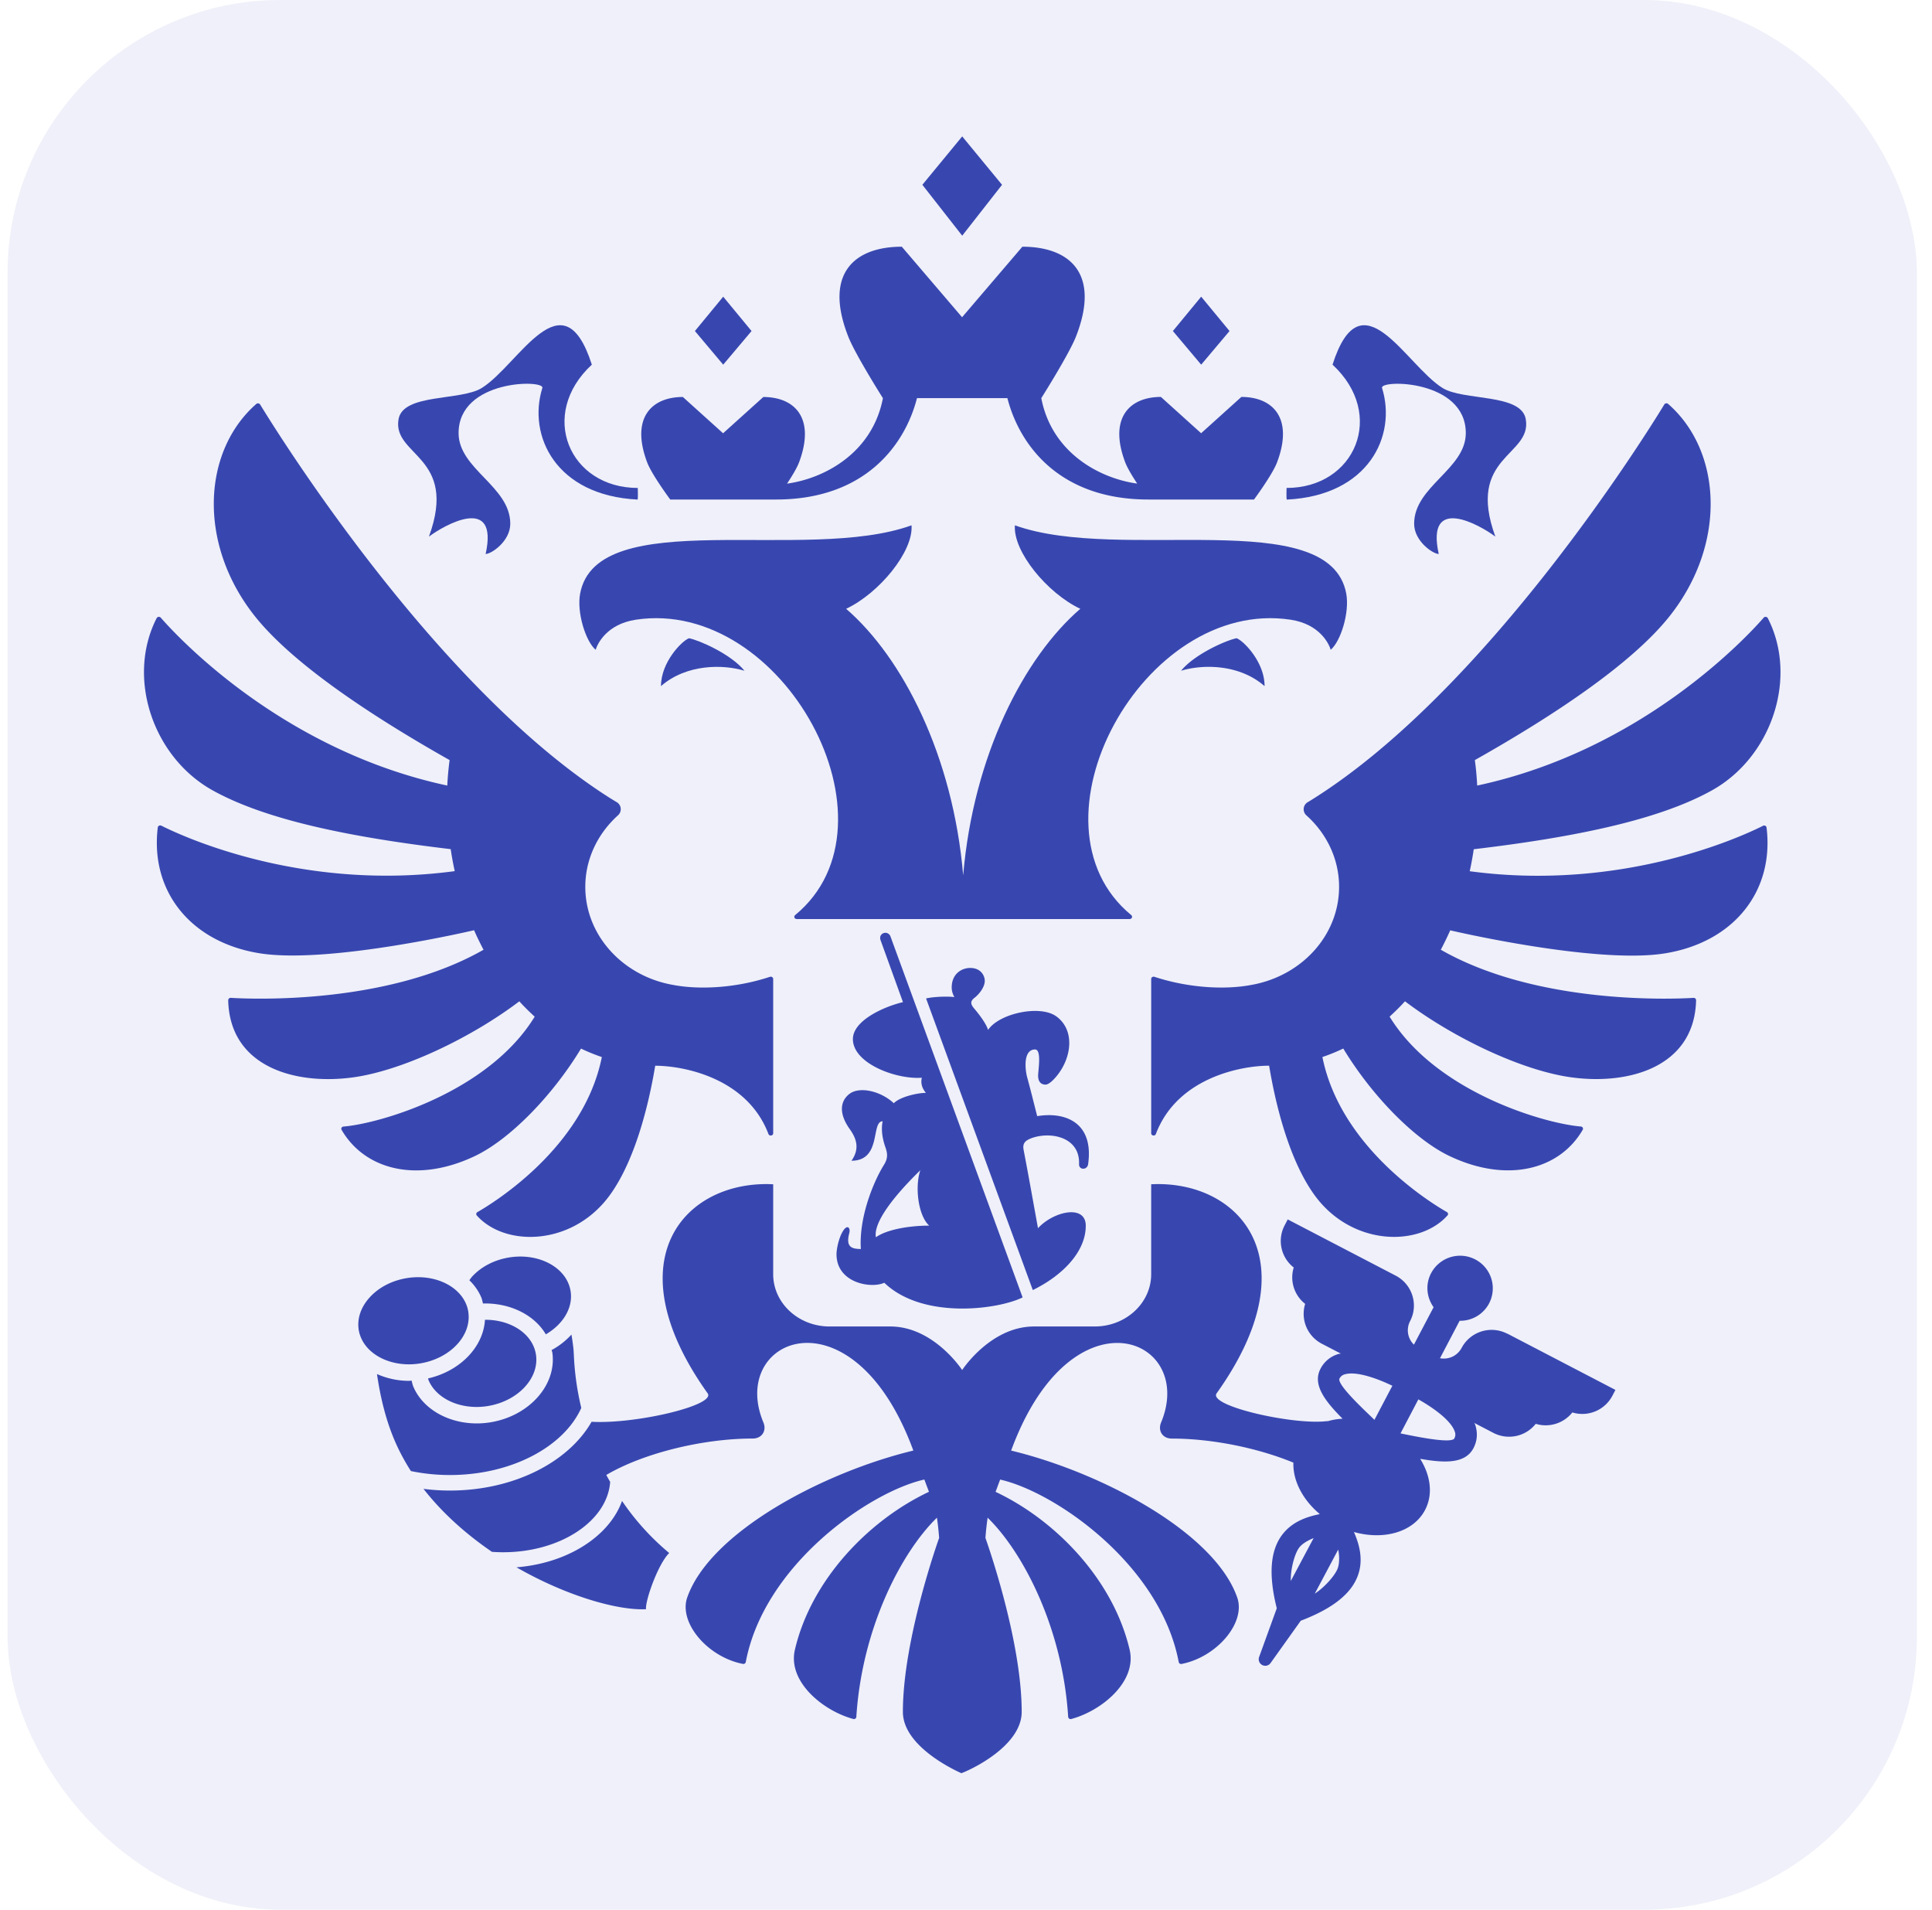 <svg width="85" height="84" fill="none" xmlns="http://www.w3.org/2000/svg"><rect x=".334" width="84" height="84" rx="12" fill="#3847B0" fill-opacity=".08"/><g clip-path="url(#a)" fill="#3847B0"><path d="M20.608 57.73a1.493 1.493 0 0 0-.103-.374c-.352-.832-1.43-1.313-2.566-1.143-.665.1-1.258.4-1.667.847-.385.418-.56.917-.495 1.4v.005c.018.128.053.252.103.37.352.834 1.433 1.313 2.564 1.143 1.335-.2 2.304-1.209 2.162-2.25l.002.003z"/><path d="M23.583 59.606a1.489 1.489 0 0 0-.103-.375c-.308-.727-1.173-1.187-2.144-1.178-.068 1.193-1.092 2.258-2.503 2.579.009.026.01.052.022.078.35.832 1.433 1.313 2.566 1.143 1.335-.2 2.304-1.208 2.162-2.25v.003zM25.108 56.822a1.489 1.489 0 0 0-.103-.374c-.35-.832-1.433-1.313-2.566-1.143-.665.1-1.256.4-1.667.847-.046.052-.081.106-.123.16.226.22.407.476.528.763.035.083.048.174.072.261 1.177-.032 2.258.493 2.765 1.357.738-.43 1.195-1.139 1.094-1.87zM55.635 30.179c-1.124-.983-2.743-.96-3.673-.675.608-.745 2.026-1.355 2.444-1.43.317.118 1.23 1.053 1.23 2.102v.003z"/><path d="M59.23 26.11c-.74-3.942-9.944-1.33-14.578-3.003-.09 1.15 1.426 2.99 2.877 3.672-2.48 2.14-4.704 6.453-5.153 11.723-.448-5.27-2.671-9.582-5.15-11.723 1.45-.682 2.967-2.522 2.877-3.672-4.634 1.675-13.838-.936-14.58 3.003-.155.834.247 2.106.683 2.472.079-.263.486-1.128 1.768-1.324 6.482-.976 11.897 8.973 7.01 12.993-.075.061-.033.174.067.174h14.65c.1 0 .142-.113.068-.174-4.888-4.022.525-13.969 7.01-12.993 1.284.194 1.689 1.059 1.768 1.322.435-.366.838-1.636.682-2.472v.002zM60.805 17.064c-.116-.373 3.684-.382 3.684 1.986 0 1.587-2.273 2.339-2.273 3.987 0 .767.829 1.331 1.083 1.331-.587-2.644 1.835-1.26 2.49-.766-1.3-3.557 1.625-3.535 1.338-5.166-.2-1.14-2.743-.795-3.664-1.372-1.632-1.024-3.564-5.005-4.837-1.024 2.373 2.193.993 5.423-2.022 5.423 0 0-.017.472.01.512 3.596-.175 4.847-2.805 4.19-4.911zM18.875 23.602c.654-.495 3.076-1.88 2.491.766.254 0 1.084-.562 1.084-1.33 0-1.647-2.274-2.4-2.274-3.988 0-2.37 3.803-2.359 3.685-1.986-.657 2.106.597 4.734 4.19 4.91.026-.036.008-.511.008-.511-3.013 0-4.393-3.23-2.021-5.423-1.274-3.981-3.206 0-4.838 1.024-.92.577-3.463.233-3.665 1.372-.286 1.63 2.637 1.61 1.337 5.166h.003z"/><path d="M29.081 30.179c1.127-.983 2.746-.96 3.674-.675-.607-.745-2.027-1.355-2.442-1.43-.317.118-1.232 1.053-1.232 2.102v.003zM44.085 8.128 42.333 6 40.58 8.128l1.753 2.239 1.754-2.24h-.002zM54.094 14.561l-1.247-1.511-1.245 1.511 1.245 1.479 1.247-1.479zM33.065 14.561l-1.247-1.511-1.245 1.511 1.245 1.479 1.247-1.479z"/><path d="M29.494 21.972h4.65c3.909 0 5.668-2.389 6.2-4.46h3.977c.532 2.071 2.289 4.46 6.2 4.46h4.65s.814-1.097 1.017-1.642c.735-1.958-.203-2.87-1.573-2.87l-1.77 1.596-1.77-1.596c-1.37 0-2.308.912-1.573 2.87.094.25.317.619.53.941-1.65-.226-3.757-1.35-4.219-3.759 0 0 1.219-1.927 1.525-2.707 1.099-2.805-.304-3.953-2.358-3.953l-2.652 3.102-2.652-3.102c-2.052 0-3.456 1.148-2.356 3.953.304.78 1.525 2.71 1.525 2.71-.464 2.408-2.569 3.532-4.218 3.758.214-.322.437-.69.53-.94.732-1.958-.204-2.87-1.574-2.87l-1.77 1.595-1.77-1.596c-1.37 0-2.306.913-1.573 2.87.204.545 1.02 1.643 1.02 1.643l.004-.003zM77.57 36.322c-.897.453-6.163 2.908-12.908 2 .07-.32.129-.643.177-.967 4.49-.534 8.139-1.292 10.464-2.581 2.652-1.468 3.81-4.974 2.473-7.583-.035-.066-.132-.079-.18-.022-.733.84-5.343 5.832-12.606 7.385a12.823 12.823 0 0 0-.103-1.12c3.527-1.99 6.973-4.285 8.611-6.385 2.48-3.173 2.252-7.22-.107-9.282a.11.11 0 0 0-.09-.026.108.108 0 0 0-.078.05c-.746 1.226-7.732 12.466-15.403 17.318-.094.06-.188.118-.282.174a.36.36 0 0 0-.057.586c.884.797 1.433 1.908 1.433 3.14 0 2.144-1.66 3.925-3.853 4.313-1.115.216-2.724.152-4.27-.355-.07-.022-.143.024-.143.094v6.788c0 .109.167.137.206.03.939-2.478 3.752-3.003 4.982-3.003.442 2.649 1.234 4.842 2.26 6.022 1.671 1.919 4.404 1.893 5.588.564a.091.091 0 0 0 .022-.08.093.093 0 0 0-.05-.068c-.697-.399-4.678-2.831-5.475-6.819a8.24 8.24 0 0 0 .917-.374c1.284 2.116 3.155 4.002 4.662 4.723 2.53 1.209 4.846.621 5.872-1.147.038-.064-.008-.14-.083-.146-1.564-.125-6.366-1.494-8.412-4.833.234-.214.464-.438.676-.675 2.14 1.62 5.166 3.055 7.331 3.347 2.534.344 5.407-.462 5.477-3.395a.105.105 0 0 0-.114-.102c-.901.054-6.866.311-11.117-2.117.147-.28.285-.564.414-.854 0 0 6.424 1.511 9.465 1.01 3.023-.496 4.795-2.741 4.452-5.531-.009-.07-.092-.111-.155-.079h.004zM20.86 40.922c.126.29.266.573.413.854-4.25 2.428-10.213 2.171-11.117 2.116a.108.108 0 0 0-.116.105c.07 2.934 2.94 3.737 5.477 3.395 2.165-.292 5.191-1.727 7.331-3.347.214.237.442.46.676.675-2.046 3.339-6.848 4.709-8.412 4.833-.077.006-.12.085-.083.146 1.028 1.768 3.343 2.356 5.874 1.147 1.505-.72 3.376-2.606 4.66-4.723.295.143.602.265.915.374-.797 3.988-4.779 6.42-5.474 6.82a.09.09 0 0 0-.049.067.098.098 0 0 0 .022.08c1.184 1.327 3.917 1.353 5.59-.564 1.029-1.18 1.816-3.373 2.26-6.022 1.232 0 4.043.527 4.982 3.004.042.104.208.078.208-.033v-6.788c0-.07-.072-.116-.142-.094-1.545.51-3.155.57-4.269.355-2.194-.386-3.855-2.17-3.855-4.312 0-1.233.552-2.344 1.433-3.143a.36.36 0 0 0-.054-.586c-.097-.056-.19-.115-.287-.174-7.664-4.848-14.646-16.081-15.398-17.314a.115.115 0 0 0-.17-.024c-2.357 2.065-2.585 6.109-.106 9.28 1.641 2.097 5.085 4.393 8.612 6.385-.05.373-.083.745-.103 1.12C12.42 33 7.813 28.018 7.074 27.17c-.049-.057-.15-.046-.182.02-1.335 2.609-.177 6.113 2.472 7.58 2.326 1.288 5.975 2.046 10.465 2.581.048.325.107.647.177.967-6.739.908-12-1.541-12.906-1.999-.068-.035-.149.009-.158.078-.341 2.792 1.429 5.033 4.453 5.53 3.04.501 9.464-1.01 9.464-1.01v.004zM45.378 50.065c.834-.307 2.142-.06 2.096 1.139-.011.272.372.272.4-.007.25-1.794-.969-2.31-2.242-2.102-.158-.616-.289-1.156-.436-1.69-.118-.43-.161-1.243.342-1.243.271 0 .162.756.138 1.08-.022.285.08.458.312.466.145.007.326-.178.436-.3.73-.821.899-2.093.044-2.705-.716-.514-2.506-.13-2.998.6-.074-.276-.429-.73-.6-.93-.165-.193-.207-.326.02-.496.108-.082.436-.405.436-.738 0-.198-.153-.562-.641-.562-.385 0-.814.266-.814.858 0 .13.033.273.118.425-.243-.04-.906-.024-1.245.059l4.695 12.827c1.344-.66 2.33-1.705 2.33-2.829 0-.956-1.415-.64-2.102.107-.221-1.213-.418-2.333-.633-3.448-.059-.307.099-.418.348-.511h-.004zM39.18 41.196c-.118-.3-.545-.156-.44.155l.987 2.729c-.845.2-2.203.812-2.203 1.625 0 1.08 1.92 1.785 3.032 1.7-.055.246.009.466.181.667-.402 0-1.163.187-1.413.455-.588-.547-1.512-.745-1.95-.412-.439.336-.452.902.007 1.544.32.445.44.883.081 1.397 1.34 0 .847-1.734 1.37-1.734-.068.335-.026.725.127 1.156.1.288.1.49-.073.767-.43.688-1.104 2.267-1.012 3.694-.44-.002-.663-.11-.508-.706.057-.222-.081-.381-.263-.107-.2.303-.3.817-.3 1.04 0 1.271 1.521 1.526 2.103 1.258 1.68 1.618 4.98 1.187 6.085.645l-5.811-15.87v-.003zm-.644 13.229c-.12-.654.795-1.821 1.954-2.95-.247.735-.094 2 .392 2.436-.843 0-1.844.157-2.346.511v.003zM18.074 64.706a8.464 8.464 0 0 0 1.72.175c2.71 0 5.012-1.244 5.78-2.951a12.21 12.21 0 0 1-.329-2.379c0-.006-.002-.01-.004-.017.005-.113-.041-.49-.1-.83a3.324 3.324 0 0 1-.871.68c.008.041.026.078.032.12.197 1.433-1.047 2.807-2.774 3.066a3.687 3.687 0 0 1-.553.041c-1.25 0-2.374-.631-2.792-1.622-.035-.083-.05-.172-.074-.26-.035 0-.073.01-.108.01-.507 0-.988-.11-1.415-.299.15 1.035.394 2.04.794 2.964.197.453.431.886.696 1.3l-.002.002zM27.367 66.022c-.56 1.557-2.397 2.74-4.644 2.918 2.21 1.27 4.47 1.906 5.699 1.843-.04-.375.53-1.989 1.02-2.472a11.017 11.017 0 0 1-2.075-2.29z"/><path d="M66.314 58.665a1.495 1.495 0 0 0-2.01.627.886.886 0 0 1-.95.451l.864-1.647a1.434 1.434 0 0 0 1.295-.762 1.433 1.433 0 0 0-.608-1.936 1.443 1.443 0 0 0-1.943.606c-.26.494-.195 1.069.11 1.496l-.865 1.646a.875.875 0 0 1-.17-1.032c.38-.725.098-1.62-.63-2.002l-4.752-2.474-.138.264a1.478 1.478 0 0 0 .402 1.851c-.181.586.02 1.222.503 1.6a1.482 1.482 0 0 0 .731 1.752l.838.435c-.026.007-.055.005-.079.011a1.283 1.283 0 0 0-.813.651c-.364.69.175 1.407.969 2.202-.234.013-.455.05-.668.114a.023.023 0 0 0-.004-.011c-1.407.196-5.244-.651-4.872-1.216 4.205-5.888.989-9.395-2.877-9.199v3.955c0 1.27-1.114 2.3-2.486 2.3h-2.669c-1.914 0-3.161 1.916-3.161 1.916s-1.247-1.916-3.162-1.916H36.5c-1.372 0-2.483-1.03-2.483-2.3v-3.955c-3.866-.196-7.087 3.31-2.88 9.2.35.526-3.165 1.354-5.11 1.247-1.013 1.773-3.424 3.025-6.233 3.025-.396 0-.786-.026-1.162-.074.846 1.085 1.899 2.008 3.012 2.77.16.011.324.018.488.018 2.527 0 4.59-1.374 4.713-3.095-.057-.1-.116-.2-.17-.305 1.612-.95 4.226-1.602 6.438-1.602.422 0 .62-.356.475-.704-1.085-2.6 1.25-4.484 3.665-2.951 1.054.669 2.124 1.986 2.93 4.184-3.965.956-8.94 3.587-9.947 6.46-.387 1.108.893 2.621 2.448 2.924a.106.106 0 0 0 .127-.083c.812-4.288 5.446-7.485 7.857-8.027.12.322.08.218.203.54-2.625 1.237-5.172 3.844-5.898 6.943-.333 1.42 1.256 2.698 2.568 3.049.066.017.132-.029.134-.092.25-3.92 1.989-7.248 3.546-8.761.044.296.075.592.097.89 0 0-1.595 4.424-1.595 7.651 0 1.501 2.242 2.55 2.573 2.697.413-.146 2.654-1.196 2.654-2.697 0-3.227-1.595-7.65-1.595-7.65.021-.299.054-.597.096-.891 1.555 1.514 3.297 4.841 3.544 8.761.005.063.07.111.134.094 1.315-.35 2.903-1.629 2.57-3.049-.728-3.1-3.273-5.706-5.898-6.943.12-.322.08-.218.201-.54 2.413.542 7.045 3.74 7.857 8.028a.106.106 0 0 0 .046.067c.024.015.052.02.08.015 1.554-.305 2.838-1.816 2.447-2.925-1.005-2.872-5.982-5.503-9.946-6.46.807-2.197 1.877-3.514 2.931-4.183 2.416-1.533 4.75.35 3.665 2.951-.144.349.053.704.475.704 1.759 0 3.78.411 5.347 1.058-.026.782.396 1.614 1.142 2.246l.013.021c-.658.129-1.264.381-1.667.932-.512.702-.582 1.756-.219 3.208l-.783 2.16a.288.288 0 0 0 .501.261l1.337-1.874c1.402-.534 2.233-1.19 2.52-2.008.226-.642.088-1.283-.181-1.895 1.312.37 2.616.009 3.13-.969.361-.686.243-1.516-.216-2.25 1.094.192 1.982.218 2.345-.468.17-.324.195-.673.075-1.037-.01-.023-.027-.047-.035-.071l.84.437a1.498 1.498 0 0 0 1.861-.4c.589.18 1.228-.02 1.609-.501a1.494 1.494 0 0 0 1.759-.728l.137-.263-4.752-2.474-.006.002zM56.79 69.54c-.017-.51.166-1.187.361-1.455.14-.191.403-.333.643-.43L56.79 69.54zm2.068-.566c-.11.314-.58.847-1.013 1.124l1.03-1.936c.055.246.061.594-.017.812zm1.612-6.52-.131-.127c-.457-.436-1.532-1.455-1.405-1.692a.36.36 0 0 1 .24-.185c.51-.148 1.443.194 2.084.505l-.788 1.498zm3.518.814c-.124.237-1.58-.057-2.199-.183-.056-.01-.116-.024-.172-.035l.785-1.496c.62.346 1.43.913 1.6 1.413a.354.354 0 0 1-.016.303l.002-.002z"/></g><defs><clipPath id="a"><path fill="#fff" transform="translate(6.334 6)" d="M0 0h72v72H0z"/></clipPath></defs></svg>